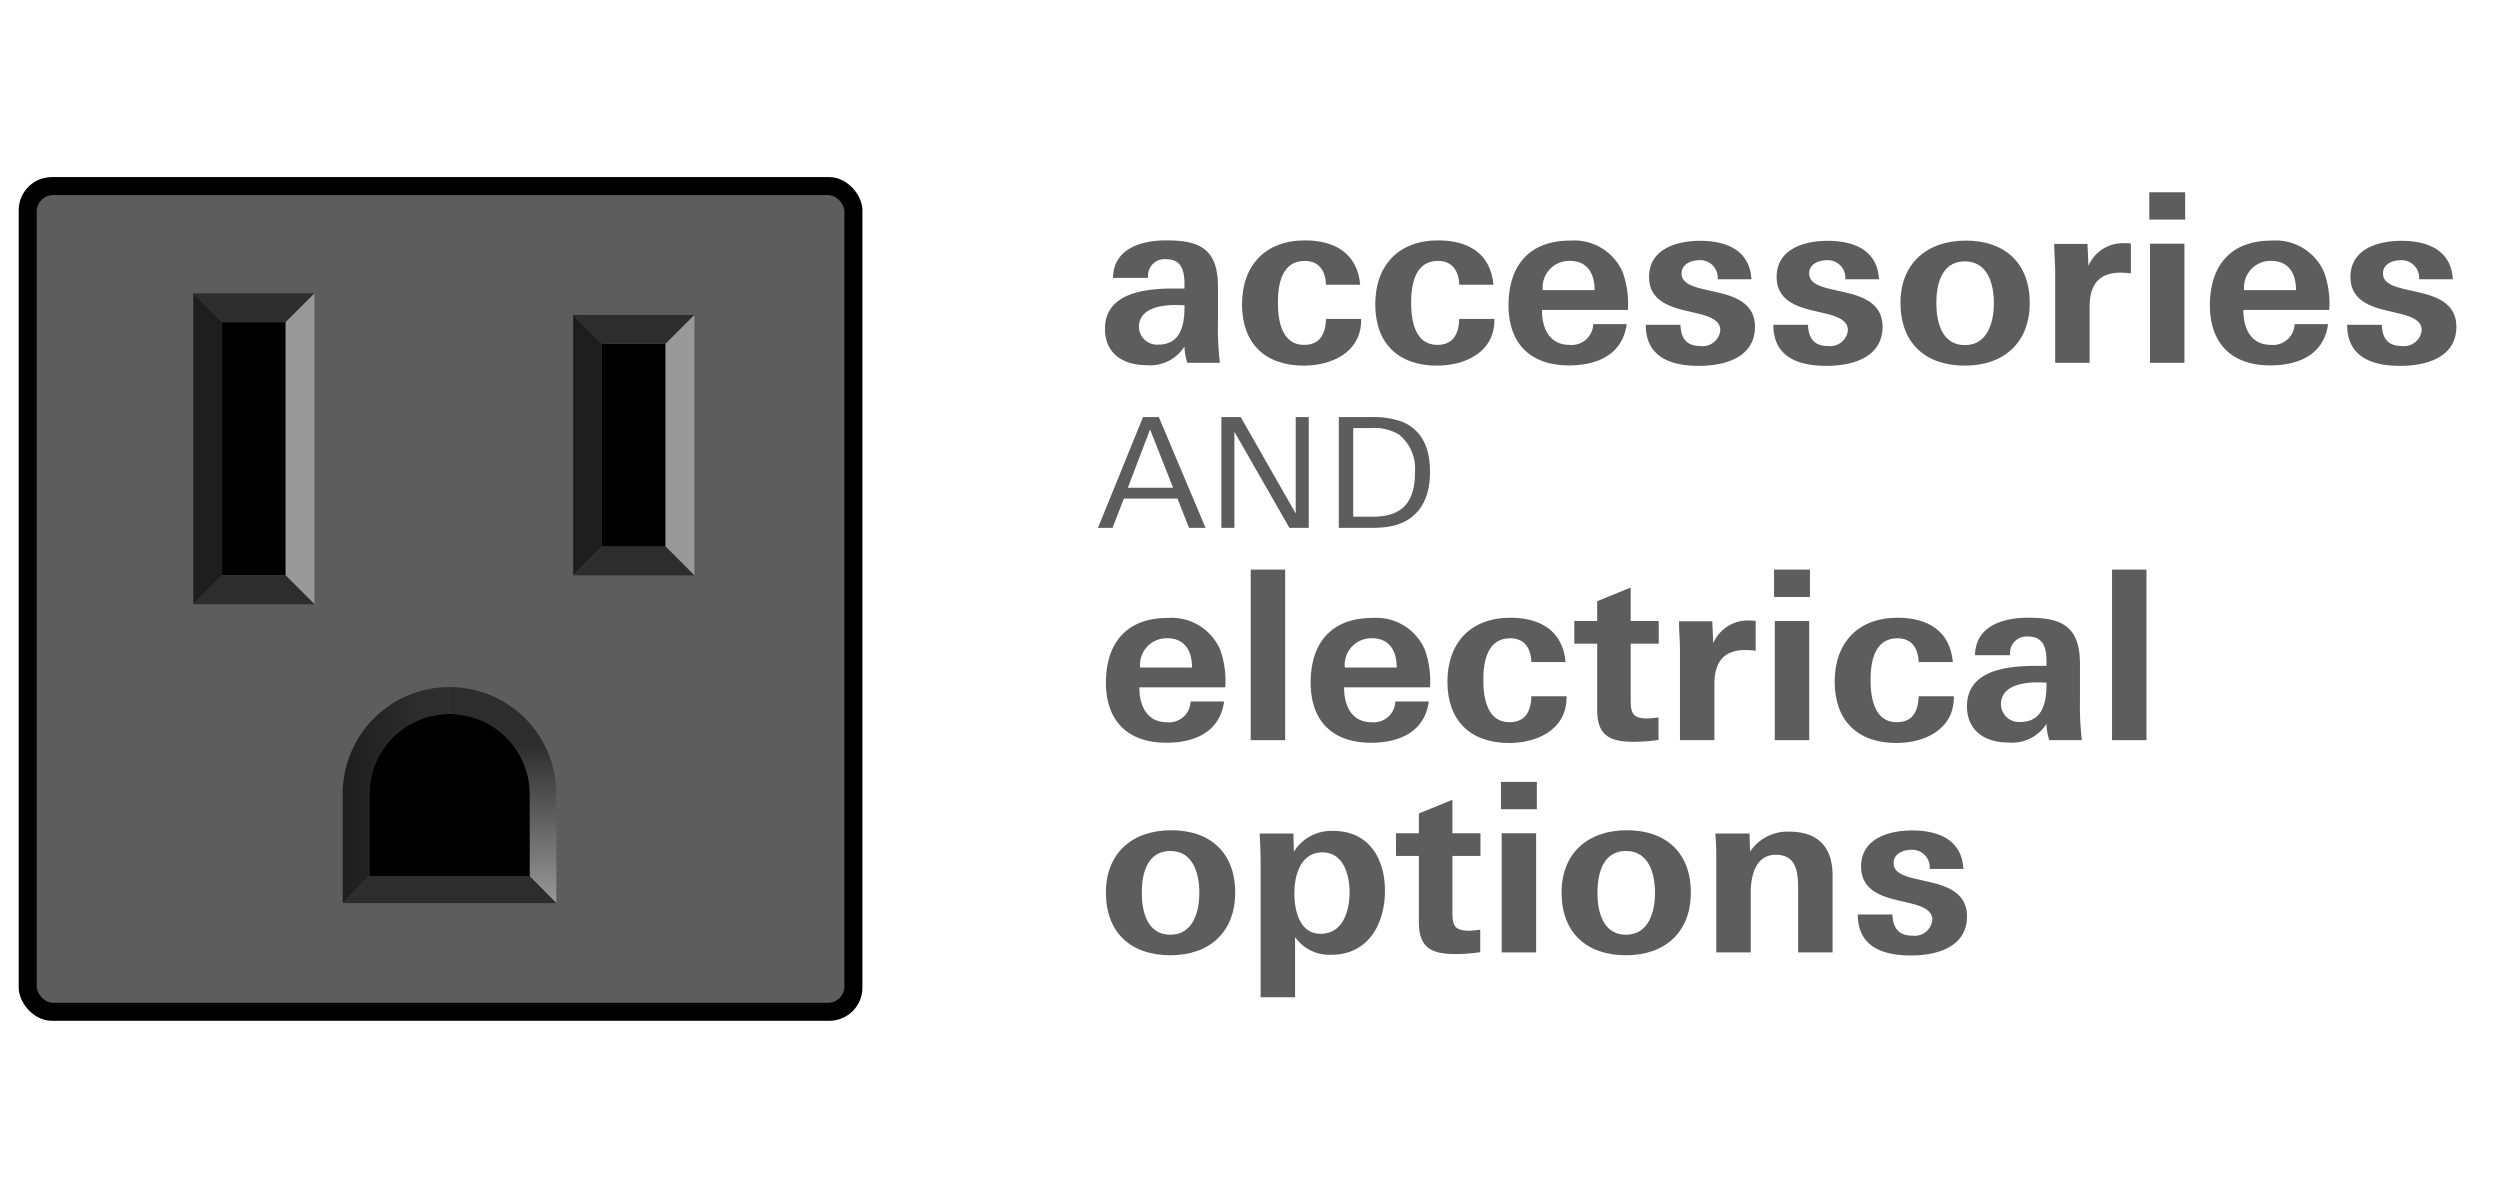 <svg id="Layer_1" data-name="Layer 1" xmlns="http://www.w3.org/2000/svg" xmlns:xlink="http://www.w3.org/1999/xlink" viewBox="0 0 212 102">
  <defs>
    <style>
      .cls-1 {
        fill: #5d5d5d;
      }

      .cls-2 {
        fill: url(#linear-gradient);
      }

      .cls-3 {
        fill: url(#linear-gradient-2);
      }

      .cls-4 {
        fill: #2d2d2d;
      }

      .cls-5 {
        fill: #999;
      }

      .cls-6 {
        fill: #1e1e1e;
      }
    </style>
    <linearGradient id="linear-gradient" x1="29.06" y1="67.423" x2="38.119" y2="67.423" gradientUnits="userSpaceOnUse">
      <stop offset="0" stop-color="#1e1e1e"/>
      <stop offset="0.737" stop-color="#2d2d2d"/>
    </linearGradient>
    <linearGradient id="linear-gradient-2" x1="42.648" y1="76.584" x2="42.648" y2="58.262" gradientUnits="userSpaceOnUse">
      <stop offset="0" stop-color="#999"/>
      <stop offset="0.737" stop-color="#2d2d2d"/>
    </linearGradient>
  </defs>
  <title>Teclab Electrical Options Icon</title>
  <g>
    <rect x="1.586" y="15.018" width="71.546" height="71.546" rx="2.808" ry="2.808"/>
    <rect class="cls-1" x="3.113" y="16.544" width="68.493" height="68.493" rx="1.395" ry="1.395"/>
    <rect x="51.046" y="29.151" width="5.395" height="17.202"/>
    <path class="cls-2" d="M31.32,74.298V67.347a6.799,6.799,0,0,1,6.799-6.799V58.262a9.059,9.059,0,0,0-9.059,9.059V76.584Z"/>
    <path class="cls-3" d="M38.119,60.548a6.799,6.799,0,0,1,6.799,6.799v6.951l2.26,2.286V67.321a9.059,9.059,0,0,0-9.059-9.059Z"/>
    <polygon class="cls-4" points="58.884 26.708 56.441 29.151 51.046 29.151 48.603 26.708 58.884 26.708"/>
    <polygon class="cls-5" points="58.884 26.708 58.884 48.796 56.441 46.353 56.441 29.151 58.884 26.708"/>
    <polygon class="cls-6" points="48.603 26.708 48.603 48.796 51.046 46.353 51.046 29.151 48.603 26.708"/>
    <polygon class="cls-4" points="48.603 48.796 58.884 48.796 56.441 46.353 51.046 46.353 48.603 48.796"/>
    <rect x="18.83" y="27.319" width="5.395" height="21.477"/>
    <polygon class="cls-4" points="26.668 24.876 24.225 27.319 18.83 27.319 16.387 24.876 26.668 24.876"/>
    <polygon class="cls-5" points="26.668 24.876 26.668 51.239 24.225 48.796 24.225 27.319 26.668 24.876"/>
    <polygon class="cls-6" points="16.387 24.876 16.387 51.239 18.83 48.796 18.83 27.319 16.387 24.876"/>
    <polygon class="cls-4" points="16.387 51.239 26.668 51.239 24.225 48.796 18.83 48.796 16.387 51.239"/>
    <polygon class="cls-4" points="29.06 76.584 47.178 76.584 44.918 74.298 31.32 74.298 29.06 76.584"/>
    <path d="M38.119,60.548h0a6.799,6.799,0,0,1,6.799,6.799v6.951a0,0,0,0,1,0,0H31.32a0,0,0,0,1,0,0V67.347a6.799,6.799,0,0,1,6.799-6.799Z"/>
  </g>
  <g>
    <path class="cls-1" d="M100.684,30.765a4.667,4.667,0,0,1-.24-1.38,3.449,3.449,0,0,1-3.221,1.581c-1.96,0-3.521-.96-3.521-3.081,0-3.141,3.581-3.42,5.921-3.42h.82v-.38c0-1.06-.22-2.1-1.52-2.1a1.4,1.4,0,0,0-1.56,1.58H94.382c.04-2.48,2.381-3.181,4.501-3.181,2.721,0,4.401.62,4.401,3.921v3a25.326,25.326,0,0,0,.16,3.461Zm-.24-4.881c-.28,0-.479-.02-.76-.02-1.24,0-3.101.28-3.101,1.86a1.532,1.532,0,0,0,1.64,1.5c1.881,0,2.221-1.64,2.221-3.161Z"/>
    <path class="cls-1" d="M110.564,31.005c-3.301,0-5.241-1.9-5.241-5.201s1.98-5.421,5.341-5.421c2.501,0,4.441,1.081,4.682,3.761h-2.901c-.04-1.16-.58-2.02-1.8-2.02-1.94,0-2.28,1.98-2.28,3.541,0,1.5.319,3.581,2.22,3.581,1.36,0,1.82-.94,1.86-2.2h2.981v.1C115.425,29.865,112.943,31.005,110.564,31.005Z"/>
    <path class="cls-1" d="M121.863,31.005c-3.301,0-5.241-1.9-5.241-5.201s1.98-5.421,5.341-5.421c2.501,0,4.441,1.081,4.682,3.761h-2.901c-.04-1.16-.58-2.02-1.8-2.02-1.94,0-2.28,1.98-2.28,3.541,0,1.5.319,3.581,2.22,3.581,1.36,0,1.82-.94,1.86-2.2h2.981v.1C126.725,29.865,124.243,31.005,121.863,31.005Z"/>
    <path class="cls-1" d="M130.763,26.284c-.021,1.52.62,2.96,2.32,2.96a1.827,1.827,0,0,0,2.021-1.76h2.841c-.36,2.621-2.541,3.501-4.901,3.501-3.261,0-5.121-1.84-5.121-5.101,0-3.361,1.761-5.481,5.221-5.481a4.483,4.483,0,0,1,4.461,2.681,7.857,7.857,0,0,1,.44,3.201Zm2.36-4.161a2.256,2.256,0,0,0-2.301,2.48h4.401C135.224,23.084,134.523,22.123,133.123,22.123Z"/>
    <path class="cls-1" d="M144.082,31.025c-2.38,0-4.521-.72-4.521-3.481h2.94c.04,1.16.52,1.8,1.721,1.8a1.5,1.5,0,0,0,1.66-1.34c0-.76-.72-1.14-1.921-1.42l-1.1-.26c-1.501-.36-3.021-.96-3.021-2.841,0-2.4,2.4-3.061,4.32-3.061,2.221,0,4.221.78,4.361,3.261h-2.86a1.492,1.492,0,0,0-1.541-1.62c-.7,0-1.52.32-1.52,1.12,0,.76.72,1.08,1.94,1.36l1.14.26c1.56.36,3.141.98,3.141,2.901C148.823,30.325,146.243,31.025,144.082,31.025Z"/>
    <path class="cls-1" d="M154.901,31.025c-2.38,0-4.521-.72-4.521-3.481h2.94c.04,1.16.52,1.8,1.721,1.8a1.5,1.5,0,0,0,1.66-1.34c0-.76-.72-1.14-1.921-1.42l-1.1-.26c-1.501-.36-3.021-.96-3.021-2.841,0-2.4,2.4-3.061,4.32-3.061,2.221,0,4.222.78,4.361,3.261h-2.86a1.492,1.492,0,0,0-1.541-1.62c-.7,0-1.52.32-1.52,1.12,0,.76.72,1.08,1.94,1.36l1.141.26c1.56.36,3.141.98,3.141,2.901C159.643,30.325,157.062,31.025,154.901,31.025Z"/>
    <path class="cls-1" d="M166.621,31.005c-3.36,0-5.461-1.92-5.461-5.321,0-3.361,2.261-5.281,5.541-5.281,3.32,0,5.421,1.92,5.421,5.281S169.942,31.005,166.621,31.005Zm0-8.842c-1.96,0-2.42,1.92-2.42,3.541,0,1.6.46,3.561,2.42,3.561,1.94,0,2.461-1.96,2.461-3.561C169.082,24.084,168.561,22.163,166.621,22.163Z"/>
    <path class="cls-1" d="M179.821,23.123c-1.881,0-2.621,1.08-2.621,2.88v4.761h-2.921V23.144c0-.8-.08-1.621-.08-2.46h2.821l.08,1.86a3.188,3.188,0,0,1,3.12-1.92,4.017,4.017,0,0,1,.48.02v2.541A6.976,6.976,0,0,0,179.821,23.123Z"/>
    <path class="cls-1" d="M182.26,18.623v-2.32h3.041v2.32Zm.06,12.143V20.663H185.24V30.765Z"/>
    <path class="cls-1" d="M190.24,26.284c-.021,1.52.62,2.96,2.32,2.96a1.827,1.827,0,0,0,2.021-1.76h2.841c-.36,2.621-2.541,3.501-4.901,3.501-3.261,0-5.121-1.84-5.121-5.101,0-3.361,1.761-5.481,5.221-5.481a4.483,4.483,0,0,1,4.461,2.681,7.857,7.857,0,0,1,.44,3.201Zm2.36-4.161a2.256,2.256,0,0,0-2.301,2.48h4.401C194.701,23.084,194.001,22.123,192.601,22.123Z"/>
    <path class="cls-1" d="M203.56,31.025c-2.38,0-4.521-.72-4.521-3.481h2.94c.04,1.16.52,1.8,1.721,1.8a1.5,1.5,0,0,0,1.66-1.34c0-.76-.72-1.14-1.921-1.42l-1.1-.26c-1.501-.36-3.021-.96-3.021-2.841,0-2.4,2.4-3.061,4.32-3.061,2.221,0,4.222.78,4.361,3.261h-2.86a1.492,1.492,0,0,0-1.541-1.62c-.7,0-1.52.32-1.52,1.12,0,.76.72,1.08,1.94,1.36l1.141.26c1.56.36,3.141.98,3.141,2.901C208.301,30.325,205.721,31.025,203.56,31.025Z"/>
    <path class="cls-1" d="M100.829,44.765l-.975-2.483H95.304l-.962,2.483H93.107l3.821-9.399h1.34l3.965,9.399Zm-3.302-8.346-1.885,4.94h3.835Z"/>
    <path class="cls-1" d="M109.344,44.765l-4.667-8.151v8.151h-1.105V35.366H105.21l4.667,8.177V35.366h1.105v9.399Z"/>
    <path class="cls-1" d="M117.378,44.713c-.52.052-1.065.052-1.586.052H113.53V35.366h2.756a7.297,7.297,0,0,1,2.6.39c1.794.741,2.38,2.366,2.38,4.277C121.266,42.607,120.069,44.44,117.378,44.713Zm1.274-7.853a4.126,4.126,0,0,0-2.444-.559H114.752v7.514h1.69c2.561,0,3.549-1.326,3.549-3.783A3.731,3.731,0,0,0,118.652,36.861Z"/>
    <path class="cls-1" d="M96.623,58.284c-.021,1.52.62,2.961,2.32,2.961a1.827,1.827,0,0,0,2.021-1.761h2.841c-.36,2.621-2.541,3.501-4.901,3.501-3.261,0-5.121-1.84-5.121-5.101,0-3.361,1.761-5.481,5.221-5.481a4.483,4.483,0,0,1,4.461,2.681,7.854,7.854,0,0,1,.44,3.2Zm2.36-4.16a2.256,2.256,0,0,0-2.301,2.48h4.401C101.084,55.084,100.384,54.124,98.983,54.124Z"/>
    <path class="cls-1" d="M106.061,62.766V48.302h2.921V62.766Z"/>
    <path class="cls-1" d="M113.982,58.284c-.021,1.52.62,2.961,2.32,2.961a1.827,1.827,0,0,0,2.021-1.761h2.841c-.36,2.621-2.541,3.501-4.901,3.501-3.261,0-5.121-1.84-5.121-5.101,0-3.361,1.761-5.481,5.221-5.481a4.483,4.483,0,0,1,4.461,2.681,7.854,7.854,0,0,1,.44,3.2Zm2.36-4.16a2.256,2.256,0,0,0-2.301,2.48h4.401C118.443,55.084,117.743,54.124,116.343,54.124Z"/>
    <path class="cls-1" d="M127.982,63.006c-3.301,0-5.241-1.9-5.241-5.201s1.98-5.422,5.341-5.422c2.501,0,4.441,1.081,4.682,3.761h-2.901c-.04-1.16-.58-2.02-1.8-2.02-1.94,0-2.28,1.98-2.28,3.54,0,1.501.319,3.581,2.22,3.581,1.36,0,1.82-.94,1.86-2.2h2.981v.1C132.844,61.865,130.362,63.006,127.982,63.006Z"/>
    <path class="cls-1" d="M138.282,54.584v4.601c0,1.181.06,1.74,1.42,1.74.32,0,.601-.06.94-.08v1.9a14.498,14.498,0,0,1-2.081.16c-2.021,0-3.12-.5-3.12-2.7V54.584h-1.94V52.663h1.94V50.982l2.841-1.16v2.841h2.38V54.584Z"/>
    <path class="cls-1" d="M148.003,55.124c-1.881,0-2.621,1.08-2.621,2.88v4.762h-2.921V55.144c0-.8-.08-1.62-.08-2.46h2.821l.08,1.86a3.188,3.188,0,0,1,3.12-1.921,3.922,3.922,0,0,1,.48.021v2.54A6.971,6.971,0,0,0,148.003,55.124Z"/>
    <path class="cls-1" d="M150.441,50.623v-2.32h3.041v2.32Zm.06,12.143V52.663h2.921V62.766Z"/>
    <path class="cls-1" d="M160.822,63.006c-3.301,0-5.241-1.9-5.241-5.201s1.98-5.422,5.341-5.422c2.501,0,4.441,1.081,4.682,3.761h-2.901c-.04-1.16-.58-2.02-1.8-2.02-1.94,0-2.28,1.98-2.28,3.54,0,1.501.319,3.581,2.22,3.581,1.36,0,1.82-.94,1.86-2.2h2.981v.1C165.684,61.865,163.202,63.006,160.822,63.006Z"/>
    <path class="cls-1" d="M173.782,62.766a4.667,4.667,0,0,1-.24-1.381,3.449,3.449,0,0,1-3.221,1.581c-1.96,0-3.521-.961-3.521-3.081,0-3.141,3.581-3.421,5.921-3.421h.82v-.38c0-1.06-.22-2.101-1.52-2.101a1.4,1.4,0,0,0-1.56,1.58H167.48c.04-2.48,2.381-3.181,4.501-3.181,2.721,0,4.401.62,4.401,3.921v3.001a25.33,25.33,0,0,0,.16,3.461Zm-.24-4.881c-.28,0-.479-.021-.76-.021-1.24,0-3.101.28-3.101,1.86a1.532,1.532,0,0,0,1.64,1.5c1.881,0,2.221-1.64,2.221-3.16Z"/>
    <path class="cls-1" d="M179.101,62.766V48.302h2.921V62.766Z"/>
    <path class="cls-1" d="M99.243,81.006c-3.36,0-5.461-1.921-5.461-5.321,0-3.361,2.261-5.281,5.541-5.281,3.321,0,5.421,1.92,5.421,5.281S102.564,81.006,99.243,81.006Zm0-8.843c-1.96,0-2.42,1.921-2.42,3.541,0,1.601.46,3.561,2.42,3.561,1.94,0,2.461-1.96,2.461-3.561C101.704,74.084,101.184,72.163,99.243,72.163Z"/>
    <path class="cls-1" d="M112.903,80.966a3.559,3.559,0,0,1-3.081-1.501v5.102h-2.921V73.164c0-.801-.04-1.641-.08-2.48h2.861l.04,1.54a3.729,3.729,0,0,1,3.341-1.761c3.021,0,4.381,2.341,4.381,5.081C117.444,78.345,116.023,80.966,112.903,80.966Zm-.761-8.683c-1.86,0-2.38,1.94-2.38,3.481,0,1.44.44,3.42,2.22,3.42,1.921,0,2.461-1.96,2.461-3.54C114.443,74.184,113.923,72.283,112.143,72.283Z"/>
    <path class="cls-1" d="M123.163,72.584v4.601c0,1.181.06,1.74,1.42,1.74.32,0,.601-.06.94-.08v1.9a14.498,14.498,0,0,1-2.081.16c-2.021,0-3.12-.5-3.12-2.7V72.584h-1.94V70.663h1.94V68.982l2.841-1.16v2.841h2.38V72.584Z"/>
    <path class="cls-1" d="M127.282,68.623v-2.32h3.041v2.32Zm.06,12.143V70.663h2.921V80.766Z"/>
    <path class="cls-1" d="M137.883,81.006c-3.36,0-5.461-1.921-5.461-5.321,0-3.361,2.261-5.281,5.541-5.281,3.32,0,5.421,1.92,5.421,5.281S141.204,81.006,137.883,81.006Zm0-8.843c-1.96,0-2.42,1.921-2.42,3.541,0,1.601.46,3.561,2.42,3.561,1.94,0,2.461-1.96,2.461-3.561C140.344,74.084,139.823,72.163,137.883,72.163Z"/>
    <path class="cls-1" d="M152.482,80.766V75.424c0-1.399-.1-2.94-1.9-2.94-1.84,0-2.12,2.061-2.12,3.201v5.081H145.541V72.664c0-.641-.02-1.301-.08-1.98h2.901l.04,1.54a3.818,3.818,0,0,1,3.32-1.7c2.461,0,3.681,1.32,3.681,3.721v6.521Z"/>
    <path class="cls-1" d="M162.061,81.025c-2.38,0-4.521-.72-4.521-3.48h2.94c.04,1.16.52,1.8,1.721,1.8a1.5,1.5,0,0,0,1.66-1.34c0-.76-.72-1.141-1.921-1.42l-1.1-.261c-1.501-.359-3.021-.96-3.021-2.841,0-2.4,2.4-3.061,4.32-3.061,2.221,0,4.222.78,4.361,3.261h-2.86a1.492,1.492,0,0,0-1.541-1.62c-.7,0-1.52.32-1.52,1.12,0,.761.72,1.08,1.94,1.36l1.141.26c1.56.36,3.141.98,3.141,2.901C166.803,80.325,164.223,81.025,162.061,81.025Z"/>
  </g>
</svg>
